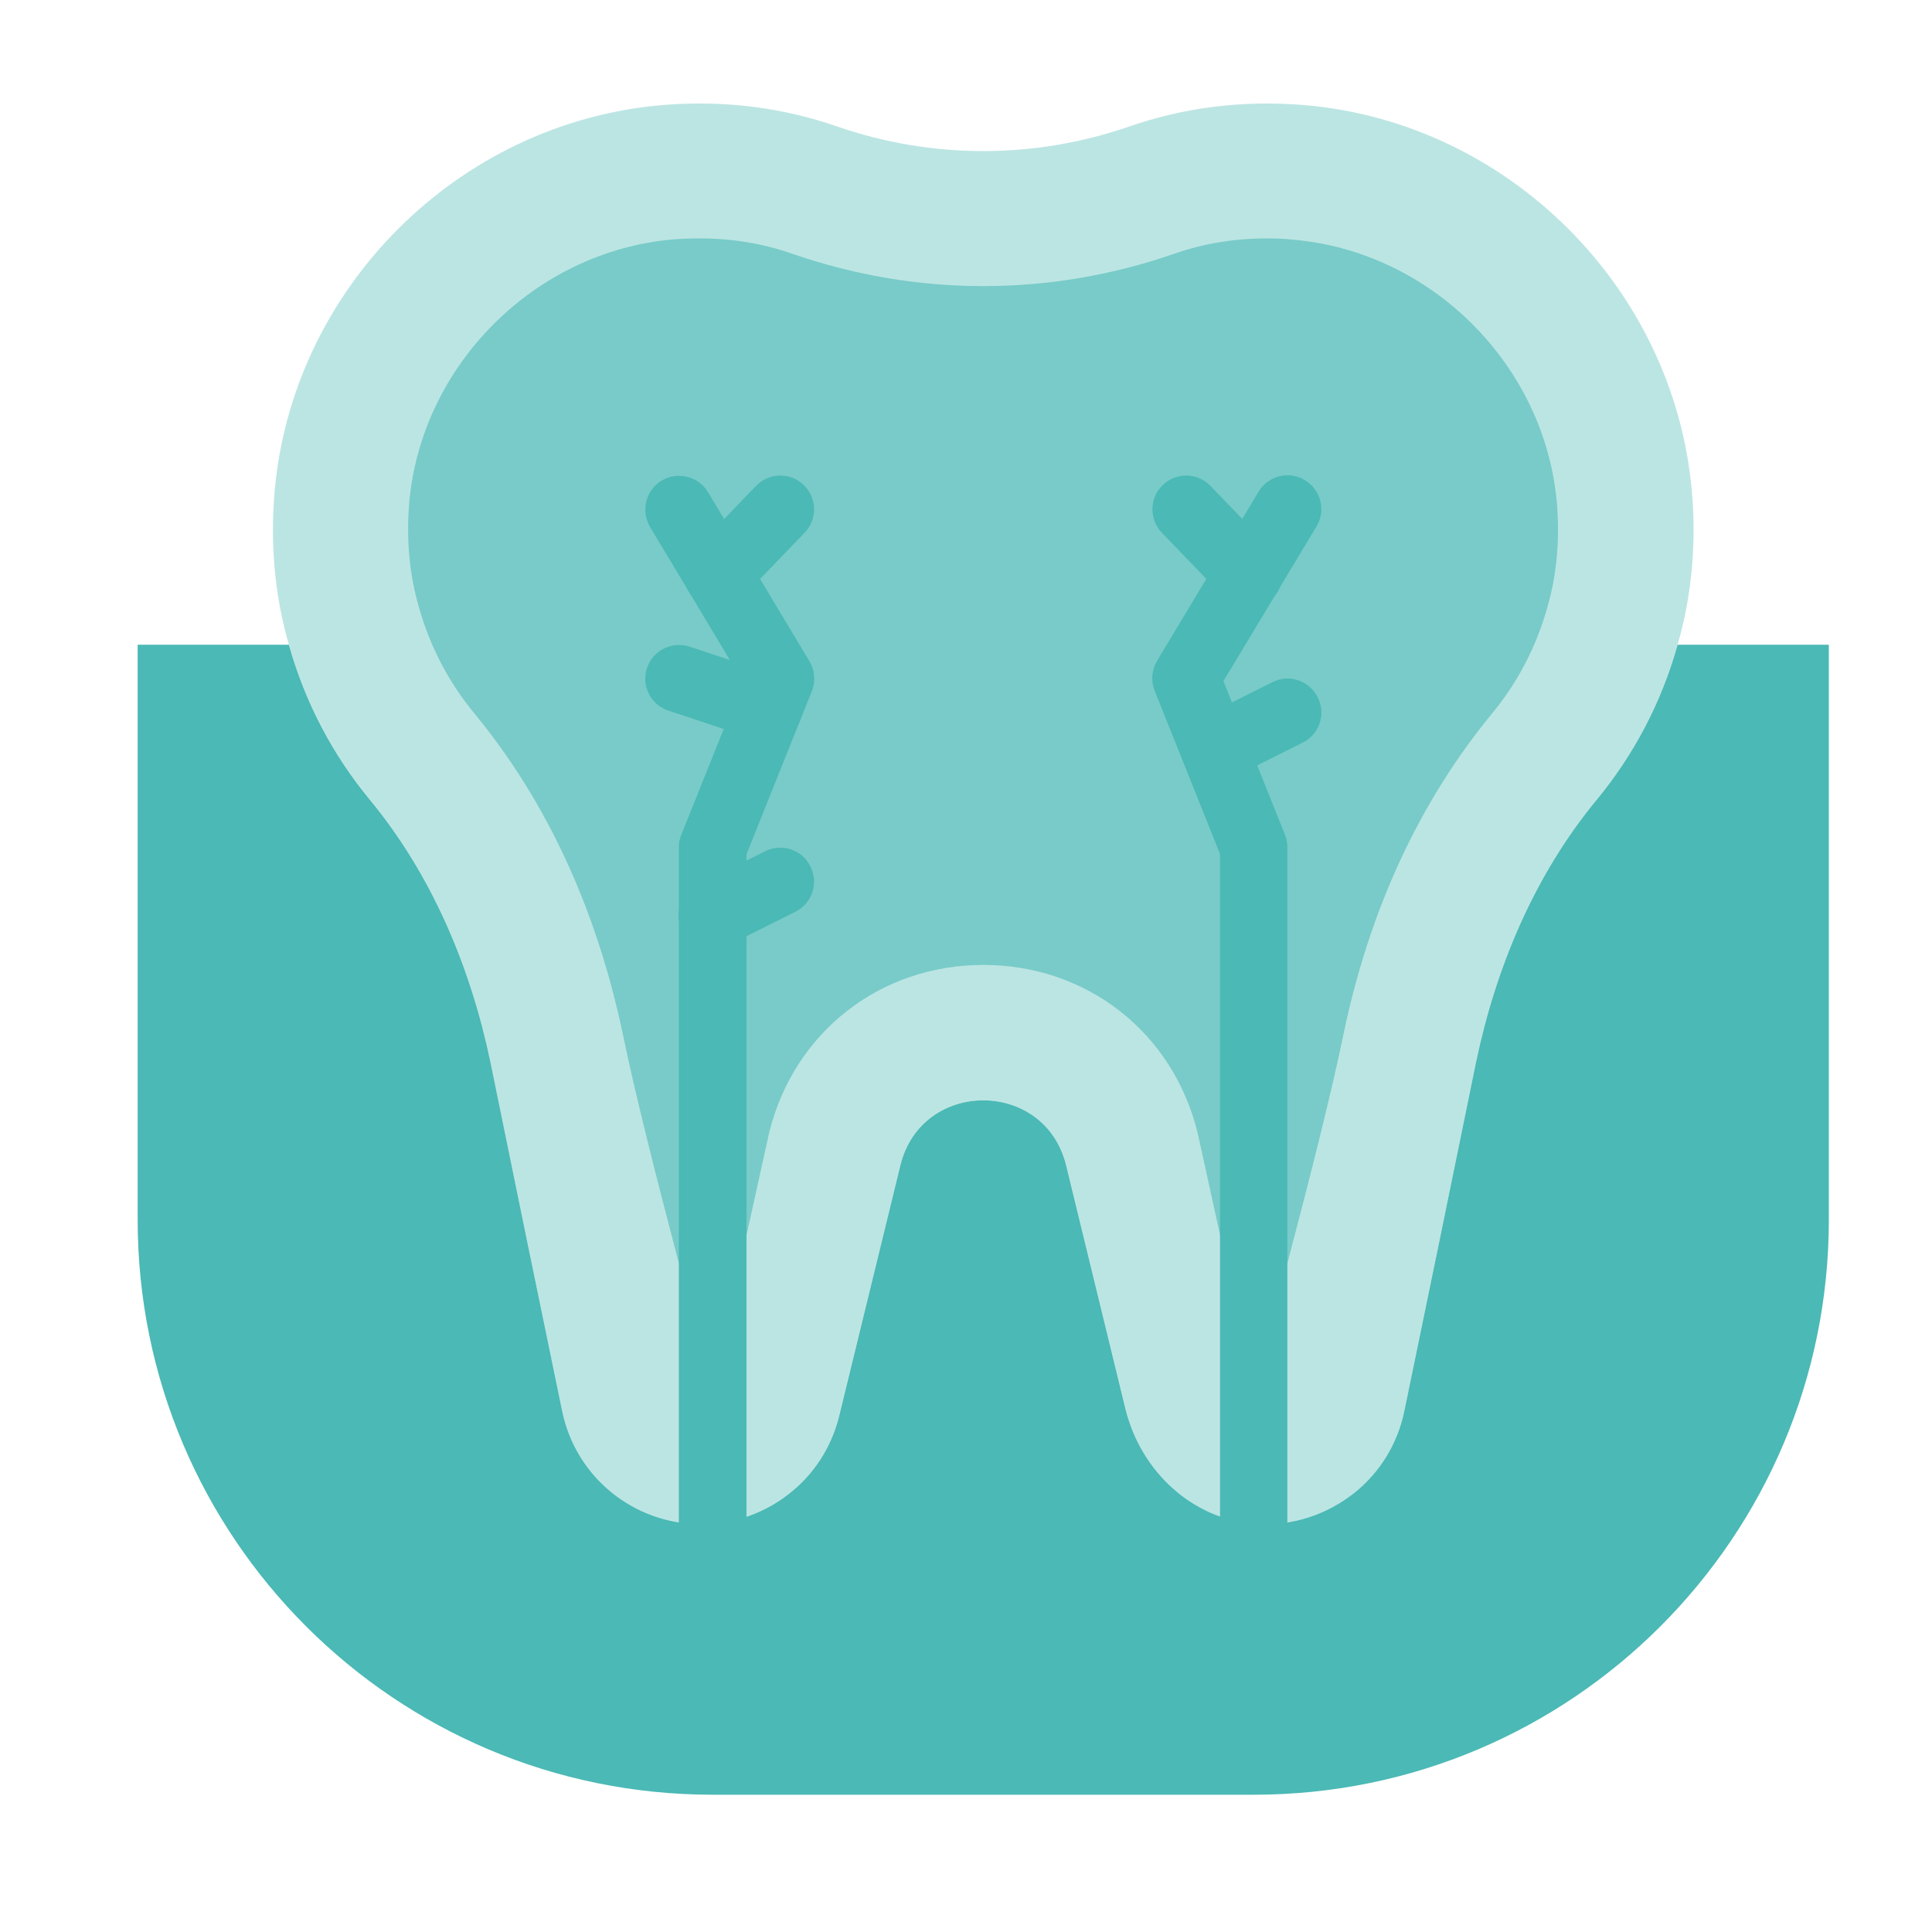 <svg width="56" height="56" viewBox="0 0 56 56" fill="none" xmlns="http://www.w3.org/2000/svg">
<g clip-path="url(#clip0_4981_5036)">
<path d="M48.627 18.686C48.157 20.363 47.353 21.882 46.275 23.186C44.48 25.363 43.363 28.019 42.784 30.784C42.118 34.049 41.284 38.108 40.706 40.892C40.51 41.853 39.99 42.676 39.275 43.255C38.559 43.833 37.657 44.176 36.676 44.176C34.775 44.176 33.127 42.882 32.676 41.039L30.902 33.774C30.284 31.265 26.716 31.265 26.098 33.774L24.323 41.039C24.098 41.961 23.578 42.745 22.872 43.294C22.167 43.853 21.274 44.176 20.323 44.176C18.372 44.176 16.686 42.813 16.294 40.892C15.716 38.108 14.882 34.049 14.216 30.784C13.637 28.019 12.52 25.363 10.726 23.186C9.647 21.882 8.843 20.363 8.373 18.686C7.971 17.294 7.824 15.794 7.961 14.235C8.48 8.353 13.265 3.568 19.157 3.049C20.961 2.892 22.686 3.117 24.265 3.666C27.02 4.617 29.98 4.617 32.735 3.666C34.314 3.117 36.039 2.892 37.843 3.049C43.735 3.568 48.52 8.353 49.039 14.235C49.176 15.794 49.029 17.294 48.627 18.686Z" fill="#BBE5E3"/>
<path d="M36.343 40.253L34.715 32.842C34 29.92 31.5 27.969 28.5 27.969C25.5 27.969 23.009 29.93 22.294 32.832L20.657 40.253C20.657 40.253 18.725 33.263 18.058 29.998C17.294 26.361 15.853 23.234 13.755 20.685C13.009 19.783 12.47 18.753 12.147 17.616C11.862 16.636 11.774 15.626 11.862 14.567C12.215 10.577 15.5 7.293 19.5 6.94C19.755 6.92 20.019 6.91 20.274 6.91C21.215 6.91 22.117 7.057 22.98 7.361C24.774 7.979 26.627 8.293 28.5 8.293C30.372 8.293 32.235 7.979 34.019 7.361C34.882 7.057 35.794 6.91 36.725 6.91C36.98 6.91 37.245 6.92 37.5 6.949C41.49 7.302 44.774 10.577 45.127 14.577C45.215 15.626 45.127 16.645 44.853 17.596C44.529 18.753 43.99 19.783 43.245 20.685C41.147 23.234 39.696 26.361 38.941 29.979C38.274 33.253 36.333 40.253 36.333 40.253H36.343Z" fill="#4BB9B5" fill-opacity="0.6"/>
<path d="M53.01 18.688V35.354C53.01 44.56 45.549 52.021 36.343 52.021H20.657C11.451 52.021 3.99 44.56 3.99 35.354V18.688H8.373C8.843 20.364 9.647 21.884 10.726 23.188C12.52 25.364 13.637 28.021 14.216 30.785C14.882 34.05 15.716 38.109 16.294 40.893C16.686 42.815 18.373 44.178 20.324 44.178C21.274 44.178 22.167 43.854 22.873 43.295C23.578 42.746 24.098 41.962 24.324 41.04L26.098 33.776C26.716 31.266 30.284 31.266 30.902 33.776L32.627 40.854C33.059 42.629 34.549 44.04 36.373 44.168C37.471 44.246 38.48 43.893 39.275 43.256C39.99 42.678 40.51 41.854 40.706 40.893C41.284 38.109 42.118 34.05 42.784 30.785C43.363 28.021 44.48 25.364 46.275 23.188C47.353 21.884 48.157 20.364 48.627 18.688H53.01Z" fill="#4BB9B5"/>
<path d="M20.657 48.098C20.118 48.098 19.677 47.657 19.677 47.117V24.568C19.677 24.441 19.696 24.323 19.745 24.206L21.529 19.755L18.843 15.274C18.569 14.813 18.716 14.206 19.177 13.931C19.637 13.656 20.245 13.804 20.52 14.264L23.461 19.166C23.618 19.431 23.647 19.755 23.529 20.039L21.637 24.764V47.127C21.637 47.666 21.196 48.108 20.657 48.108V48.098Z" fill="#4BB9B5"/>
<path d="M36.343 47.116C35.804 47.116 35.363 46.675 35.363 46.135V24.753L33.471 20.028C33.353 19.743 33.383 19.42 33.539 19.155L36.481 14.253C36.755 13.792 37.363 13.635 37.824 13.92C38.285 14.194 38.441 14.802 38.157 15.263L35.461 19.743L37.245 24.194C37.294 24.312 37.314 24.43 37.314 24.557V46.126C37.314 46.665 36.873 47.106 36.334 47.106L36.343 47.116Z" fill="#4BB9B5"/>
<path d="M20.804 17.626C20.559 17.626 20.314 17.538 20.127 17.352C19.735 16.979 19.725 16.352 20.098 15.969L21.912 14.087C22.284 13.695 22.912 13.685 23.294 14.057C23.686 14.43 23.696 15.057 23.323 15.44L21.51 17.322C21.314 17.518 21.059 17.626 20.804 17.626Z" fill="#4BB9B5"/>
<path d="M22.275 21.509C22.177 21.509 22.069 21.489 21.971 21.46L19.373 20.597C18.863 20.43 18.579 19.872 18.755 19.362C18.922 18.852 19.481 18.577 19.99 18.744L22.588 19.607C23.098 19.773 23.383 20.332 23.206 20.842C23.069 21.254 22.686 21.509 22.275 21.509Z" fill="#4BB9B5"/>
<path d="M20.657 27.509C20.294 27.509 19.951 27.313 19.774 26.97C19.529 26.49 19.725 25.901 20.216 25.656L22.176 24.676C22.667 24.431 23.255 24.627 23.49 25.117C23.735 25.597 23.539 26.186 23.049 26.431L21.088 27.411C20.951 27.48 20.794 27.519 20.647 27.519L20.657 27.509Z" fill="#4BB9B5"/>
<path d="M36.196 17.626C35.941 17.626 35.686 17.528 35.49 17.322L33.676 15.44C33.304 15.048 33.314 14.43 33.706 14.057C34.098 13.685 34.716 13.695 35.088 14.087L36.902 15.969C37.275 16.361 37.265 16.979 36.873 17.352C36.686 17.538 36.441 17.626 36.196 17.626Z" fill="#4BB9B5"/>
<path d="M35.363 22.607C35 22.607 34.657 22.411 34.48 22.068C34.235 21.587 34.431 20.999 34.922 20.754L36.883 19.773C37.363 19.528 37.951 19.724 38.196 20.215C38.441 20.695 38.245 21.283 37.755 21.528L35.794 22.509C35.657 22.577 35.5 22.617 35.353 22.617L35.363 22.607Z" fill="#4BB9B5"/>
</g>
<defs>
<clipPath id="clip0_4981_5036">
<rect width="49.02" height="50" fill="white" transform="translate(3.99 3)"/>
</clipPath>
</defs>
</svg>
